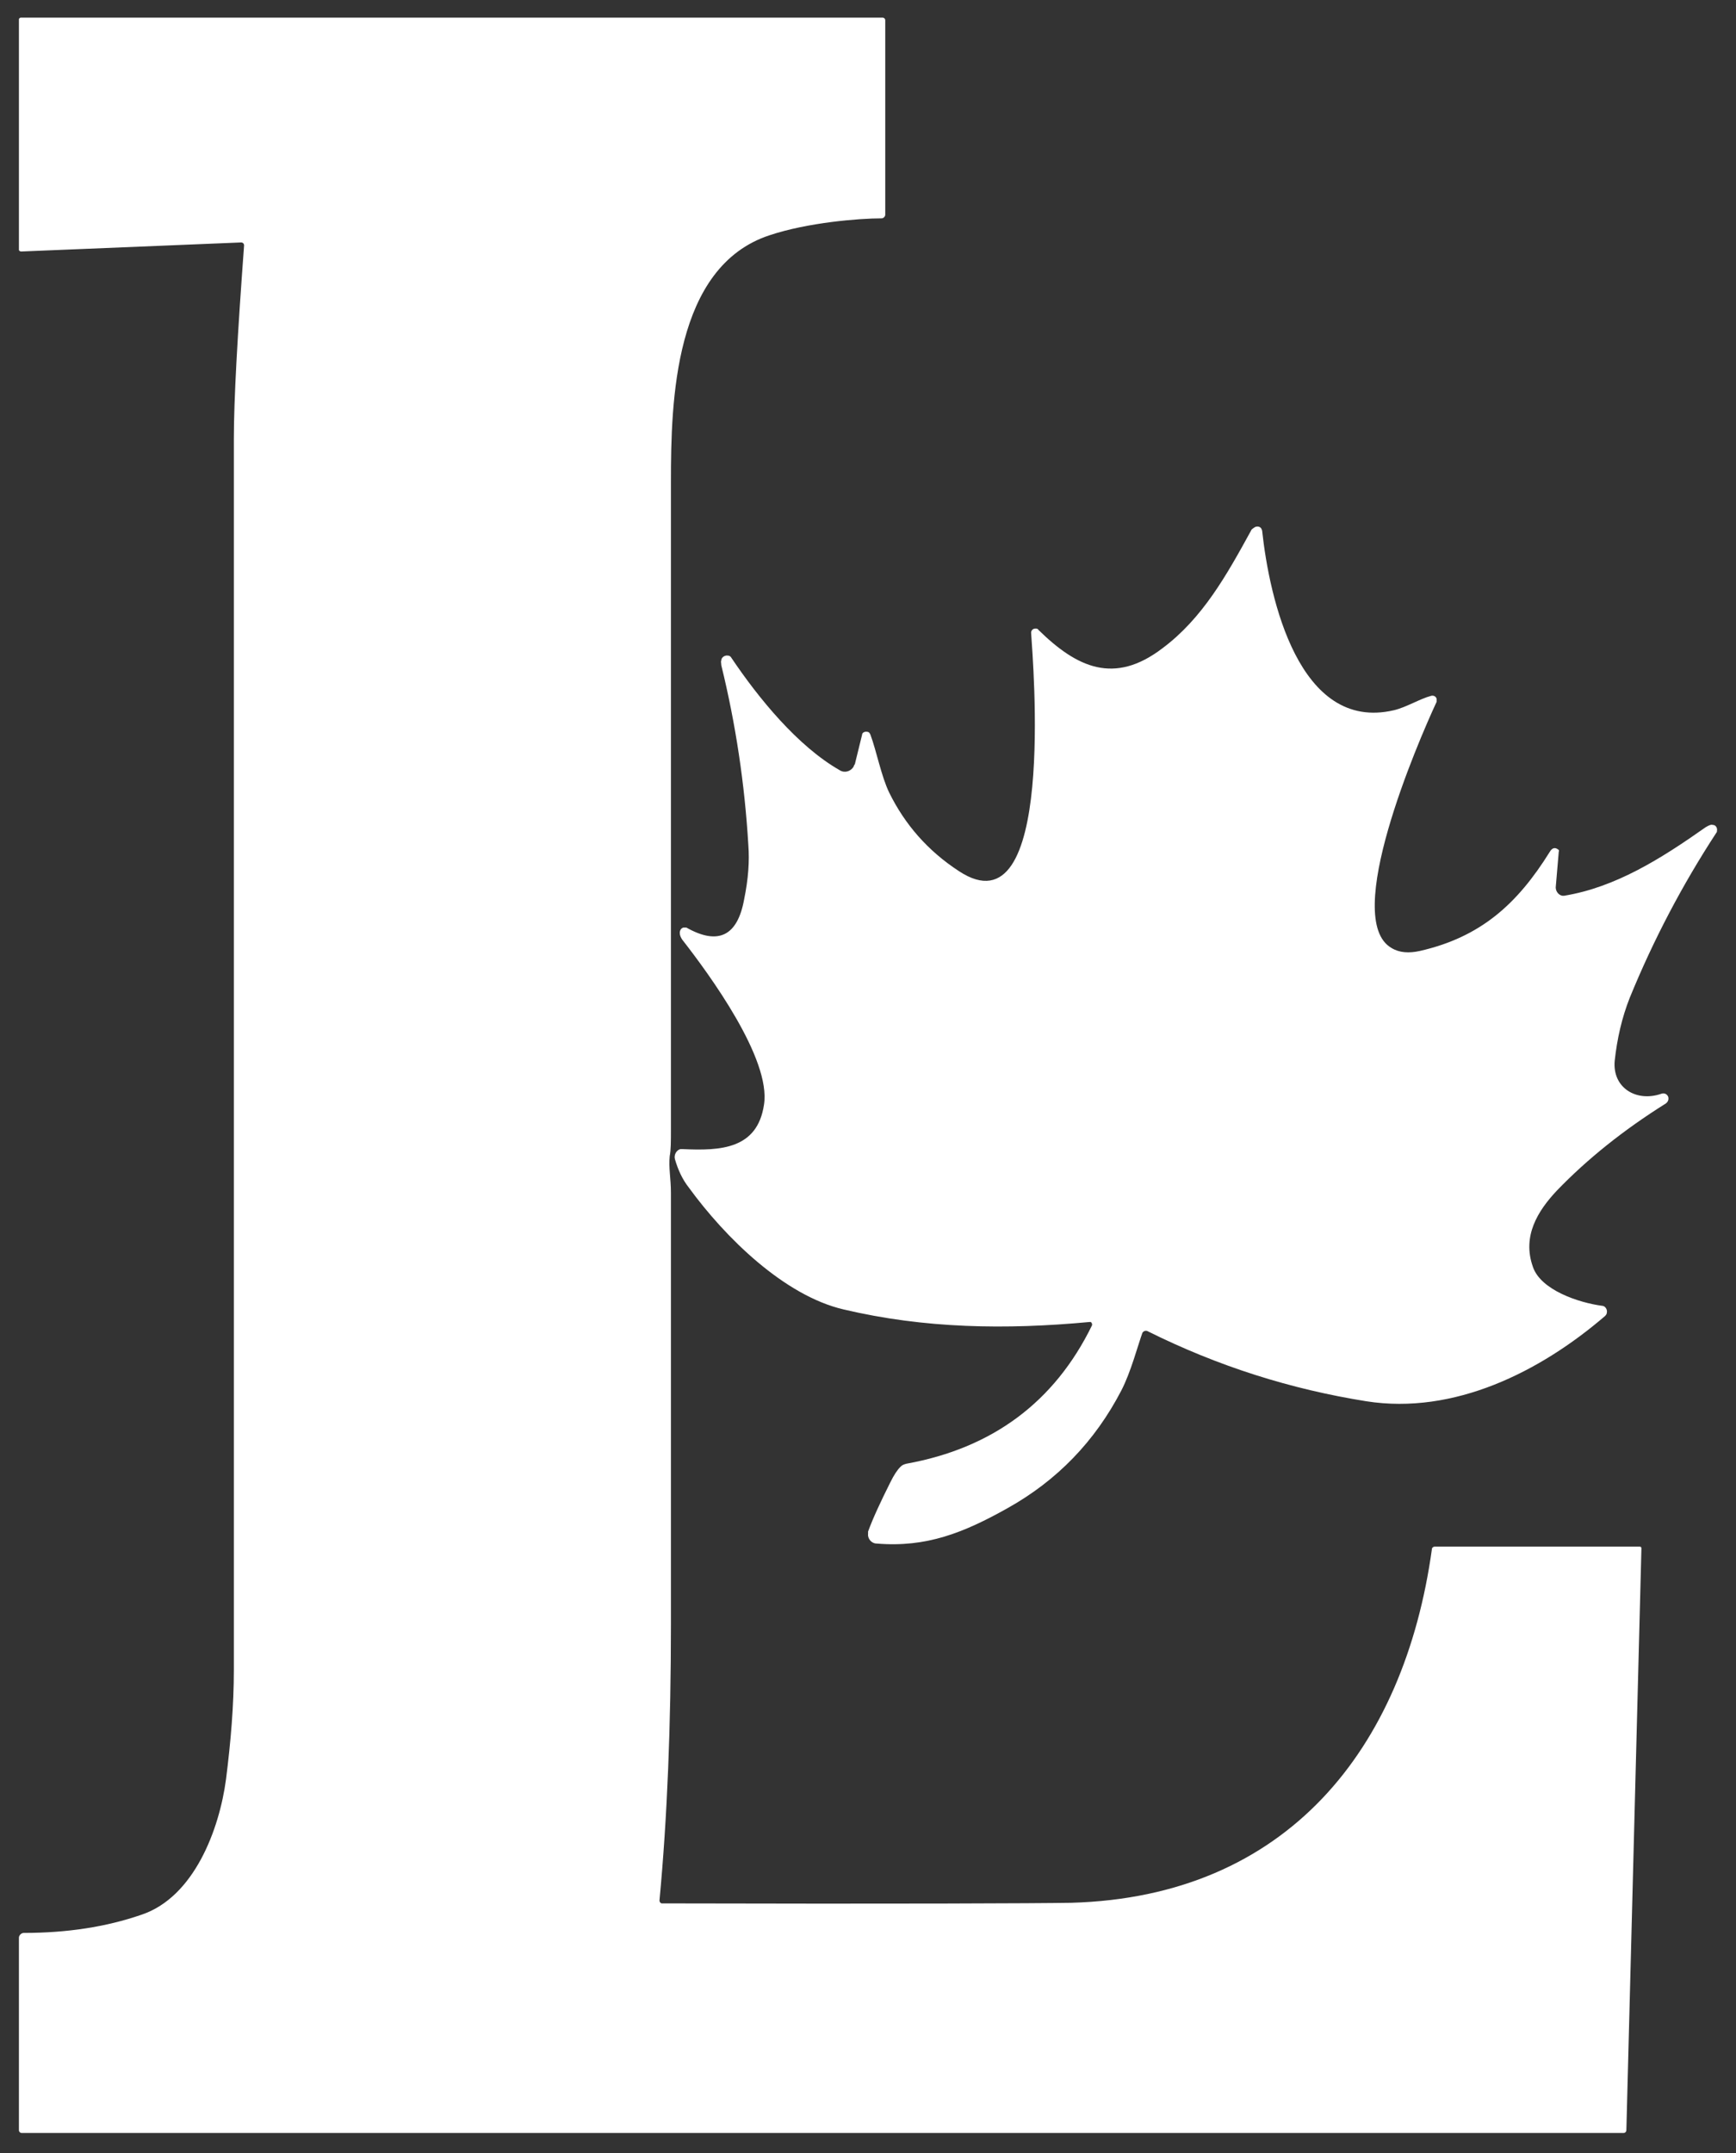 <svg xmlns="http://www.w3.org/2000/svg" width="413" height="512" viewBox="0 0 413 512" fill="none"><rect x="0" y="0" width="413" height="512" fill="#333333" stroke="none"/><path d="M57.351 57.653L5.073 59.802C4.786 59.802 4.5 59.659 4.5 59.372V4.63C4.5 4.343 4.786 4.2 4.93 4.2H210.032C210.319 4.2 210.605 4.487 210.605 4.773V51.061C210.605 51.491 210.176 51.92 209.746 51.92C204.303 51.92 192.129 52.924 183.106 55.933C160.332 63.385 159.616 95.485 159.616 114.545C159.616 167.138 159.616 218.584 159.616 268.597C159.616 271.32 159.616 273.47 159.33 274.903C159.043 277.769 159.616 280.205 159.616 283.644C159.616 340.107 159.616 374.356 159.616 386.107C159.616 410.183 158.757 432.108 156.895 451.884C156.895 452.314 157.181 452.601 157.468 452.601C213.9 452.744 246.412 452.601 254.863 452.458C306.139 451.024 334.068 415.915 340.657 368.338C340.657 368.051 340.943 367.764 341.373 367.764H390.07C390.357 367.764 390.5 367.908 390.5 368.194L386.919 506.483C386.919 506.913 386.633 507.2 386.203 507.2H5.216C4.786 507.2 4.5 506.913 4.5 506.483V460.769C4.5 460.196 5.073 459.623 5.646 459.623C15.958 459.623 25.268 458.19 33.575 455.324C46.179 451.168 52.195 434.974 53.77 423.08C54.916 414.052 55.633 405.454 55.633 397.142C55.633 271.893 55.633 174.303 55.633 104.513C55.633 95.055 56.492 79.722 58.067 58.369C58.067 57.939 57.781 57.653 57.351 57.653Z" fill="white"></path><path d="M271.928 316.496C270.64 320.065 269.065 326.204 266.775 330.629C260.478 342.764 251.46 352.043 239.724 358.61C229.275 364.463 220.401 368.032 208.522 367.033C207.377 367.033 206.375 365.891 206.518 364.749C206.518 364.606 206.518 364.32 206.518 364.178C207.663 361.037 209.524 357.04 211.814 352.472C212.673 350.758 213.388 349.616 214.247 348.76C214.676 348.332 215.106 348.189 215.678 348.046C236.146 344.334 250.888 333.342 259.762 315.212C259.905 314.926 259.762 314.498 259.476 314.355H259.189C239.294 316.211 219.972 315.925 200.65 311.357C186.623 308.074 172.597 294.369 163.866 282.377C162.291 280.378 161.289 278.094 160.574 275.667C160.287 274.668 160.86 273.526 161.862 273.241C162.005 273.241 162.291 273.241 162.434 273.241C171.451 273.669 180.182 273.241 181.757 262.676C183.474 251.827 168.875 231.841 162.291 223.418C162.005 222.99 161.719 222.419 161.719 221.847C161.719 221.276 162.005 220.705 162.577 220.563C162.864 220.563 163.15 220.563 163.293 220.563C170.879 224.845 175.459 222.561 177.033 213.853C178.035 208.999 178.322 204.716 178.035 201.005C177.177 186.443 175.03 172.168 171.595 158.177C171.595 157.749 171.451 157.321 171.595 157.035C171.595 156.321 172.453 155.75 173.169 155.893C173.598 155.893 173.885 156.179 174.028 156.464C180.469 166.029 189.772 177.45 199.791 183.16C200.936 183.874 202.367 183.445 203.083 182.303C203.083 182.161 203.226 181.875 203.369 181.732L205.087 174.737C205.087 174.166 205.802 173.881 206.375 174.023C206.661 174.023 206.947 174.309 207.091 174.737C208.522 178.592 209.667 184.587 211.528 188.442C215.249 196.008 220.688 202.29 228.13 207.143C251.317 222.419 245.735 157.321 245.306 150.468C245.306 149.897 245.735 149.469 246.308 149.469C246.594 149.469 246.88 149.469 247.023 149.754C256.184 158.748 265.058 162.888 276.508 154.18C286.098 147.042 291.823 136.763 297.691 126.057C297.691 125.914 297.977 125.771 298.12 125.628L298.55 125.343C299.122 125.057 299.838 125.2 300.124 125.771C300.124 125.914 300.267 126.056 300.267 126.199C301.985 142.188 308.998 174.166 331.612 168.884C334.618 168.17 337.767 166.172 340.486 165.458C341.059 165.315 341.631 165.601 341.775 166.172C341.775 166.457 341.775 166.743 341.775 166.885C337.195 176.736 319.16 218.564 331.04 225.416C332.901 226.559 335.191 226.701 337.767 226.13C352.223 222.847 360.954 214.995 368.683 202.575C369.255 201.576 369.971 201.433 370.687 202.004C370.83 202.004 370.973 202.29 370.83 202.575L370.114 210.998C370.114 211.997 370.83 212.854 371.689 212.996C371.832 212.996 371.975 212.996 372.118 212.996C384.284 210.998 395.018 204.288 405.753 196.722C406.469 196.294 407.041 196.008 407.471 196.151C408.186 196.151 408.616 196.865 408.473 197.579C408.473 197.721 408.473 197.864 408.329 198.007C400.314 210.284 393.444 223.275 387.719 237.265C385.858 241.976 384.713 246.973 384.141 252.255C383.568 258.679 389.293 262.105 395.162 260.107C395.877 259.821 396.593 260.107 396.879 260.821C397.022 261.392 396.879 261.963 396.307 262.391C386.288 268.672 377.7 275.525 370.4 283.091C365.82 287.945 362.099 293.941 364.675 301.221C366.536 306.789 375.696 309.787 381.135 310.501C381.851 310.501 382.423 311.357 382.28 312.071C382.28 312.356 382.137 312.642 381.851 312.927C366.393 326.204 345.925 336.483 325.029 333.199C307.137 330.344 289.819 324.919 272.93 316.496C272.5 316.354 272.071 316.496 271.785 316.925L271.928 316.496Z" fill="white"></path></svg>